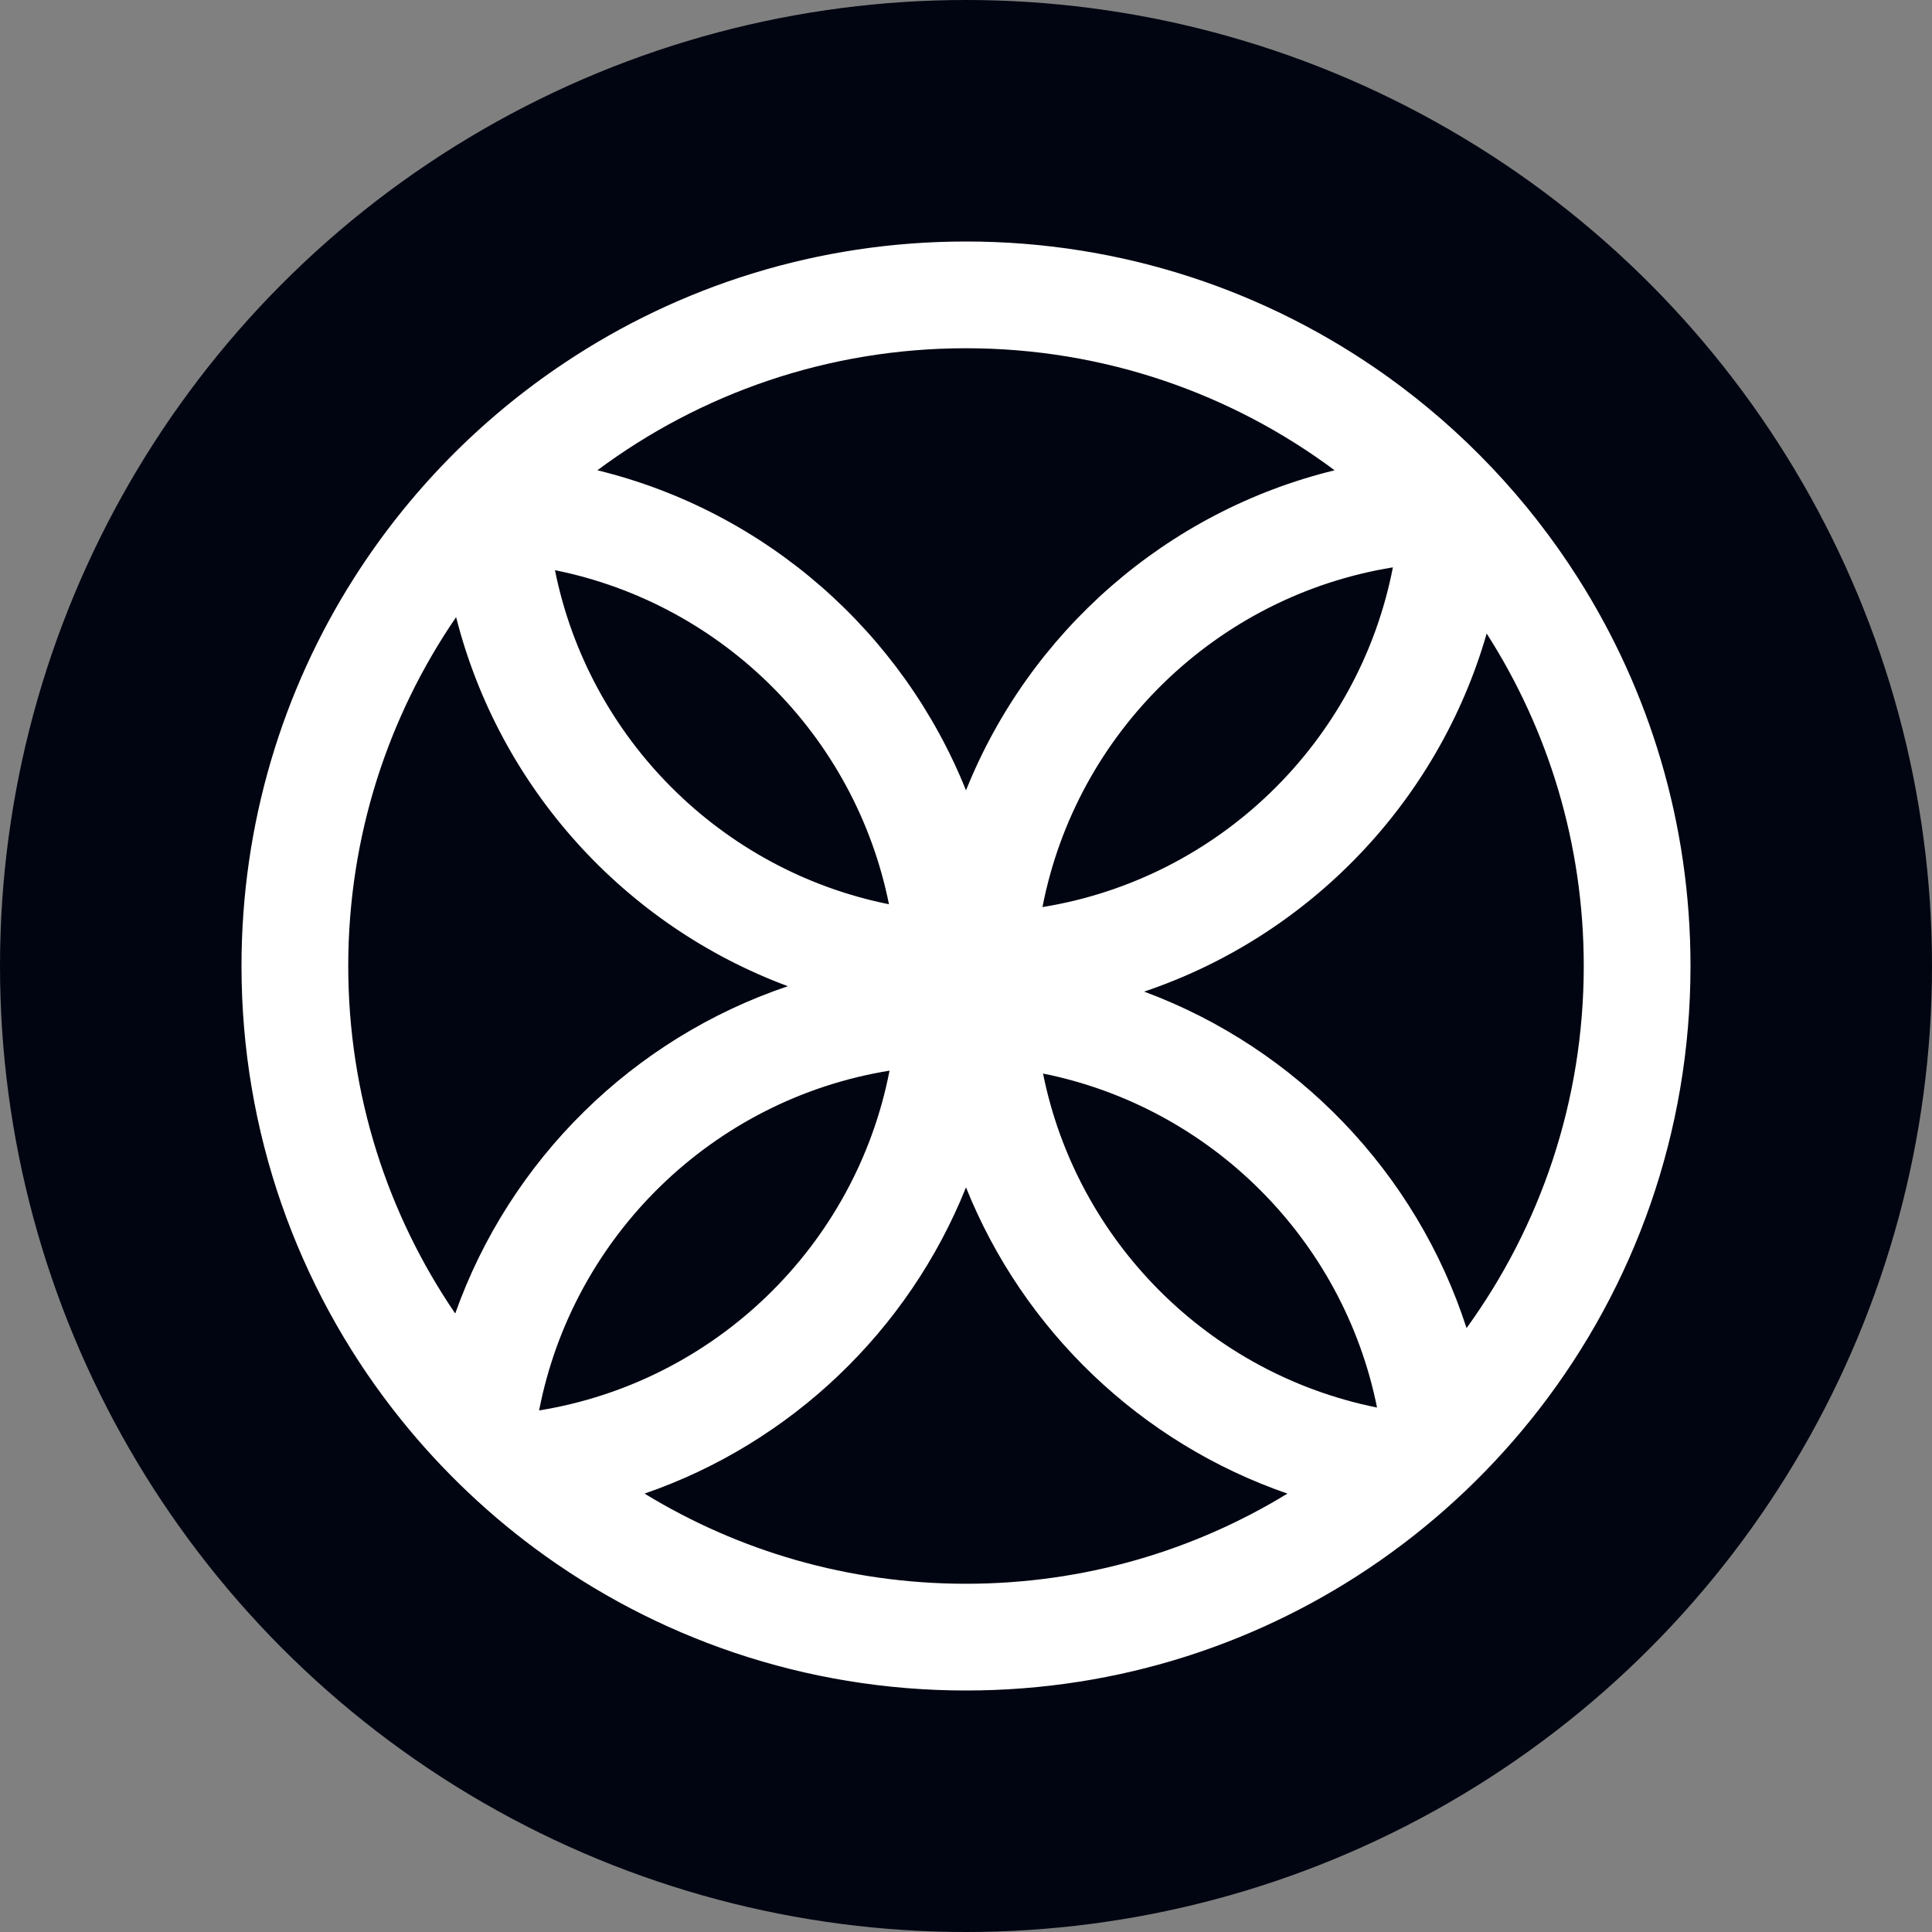 <svg width="24" height="24" viewBox="0 0 24 24" fill="none" xmlns="http://www.w3.org/2000/svg">
<rect x="0" y="0" width="24" height="24" fill="#808080" stroke="none"/>
<g clip-path="url(#clip0_2217_1666)">
<circle cx="12" cy="12" r="12" fill="#000511"/>
<path fill-rule="evenodd" clip-rule="evenodd" d="M12 21C13.912 21 15.685 20.404 17.143 19.387C17.895 18.862 18.563 18.226 19.123 17.502C20.3 15.981 21 14.072 21 12C21 10.226 20.487 8.571 19.6 7.177C18.976 6.196 18.168 5.344 17.224 4.67C15.751 3.619 13.948 3 12 3C10.155 3 8.439 3.555 7.012 4.508C5.966 5.205 5.075 6.116 4.4 7.177C3.513 8.571 3 10.226 3 12C3 14.072 3.7 15.981 4.877 17.502C5.384 18.157 5.979 18.741 6.645 19.235C8.142 20.344 9.994 21 12 21ZM12.95 11.268C13.37 9.1 15.112 7.403 17.303 7.048C16.882 9.216 15.141 10.913 12.95 11.268ZM4.326 12C4.326 13.601 4.816 15.087 5.655 16.317C6.333 14.406 7.863 12.899 9.787 12.251C7.762 11.499 6.204 9.786 5.666 7.666C4.821 8.9 4.326 10.392 4.326 12ZM6.697 17.521C7.118 15.352 8.859 13.655 11.05 13.3C10.63 15.469 8.888 17.166 6.697 17.521ZM18.468 7.87C17.866 9.96 16.264 11.627 14.213 12.318C16.108 13.021 17.594 14.566 18.218 16.498C19.134 15.234 19.674 13.68 19.674 12C19.674 10.479 19.231 9.062 18.468 7.87ZM12.957 13.336C15.043 13.755 16.687 15.399 17.106 17.485C15.02 17.066 13.376 15.422 12.957 13.336ZM6.894 7.083C8.98 7.503 10.624 9.146 11.043 11.233C8.957 10.813 7.313 9.17 6.894 7.083ZM8.007 18.554C9.17 19.265 10.537 19.674 12 19.674C13.463 19.674 14.83 19.265 15.993 18.554C14.173 17.926 12.713 16.529 12 14.75C11.287 16.529 9.827 17.926 8.007 18.554ZM12 4.326C13.716 4.326 15.301 4.89 16.579 5.842C14.489 6.352 12.788 7.853 12 9.818C11.212 7.853 9.511 6.352 7.421 5.842C8.699 4.89 10.284 4.326 12 4.326Z" fill="white"/>
</g>
<defs>
<clipPath id="clip0_2217_1666">
<rect width="24" height="24" fill="white"/>
</clipPath>
</defs>
</svg>
